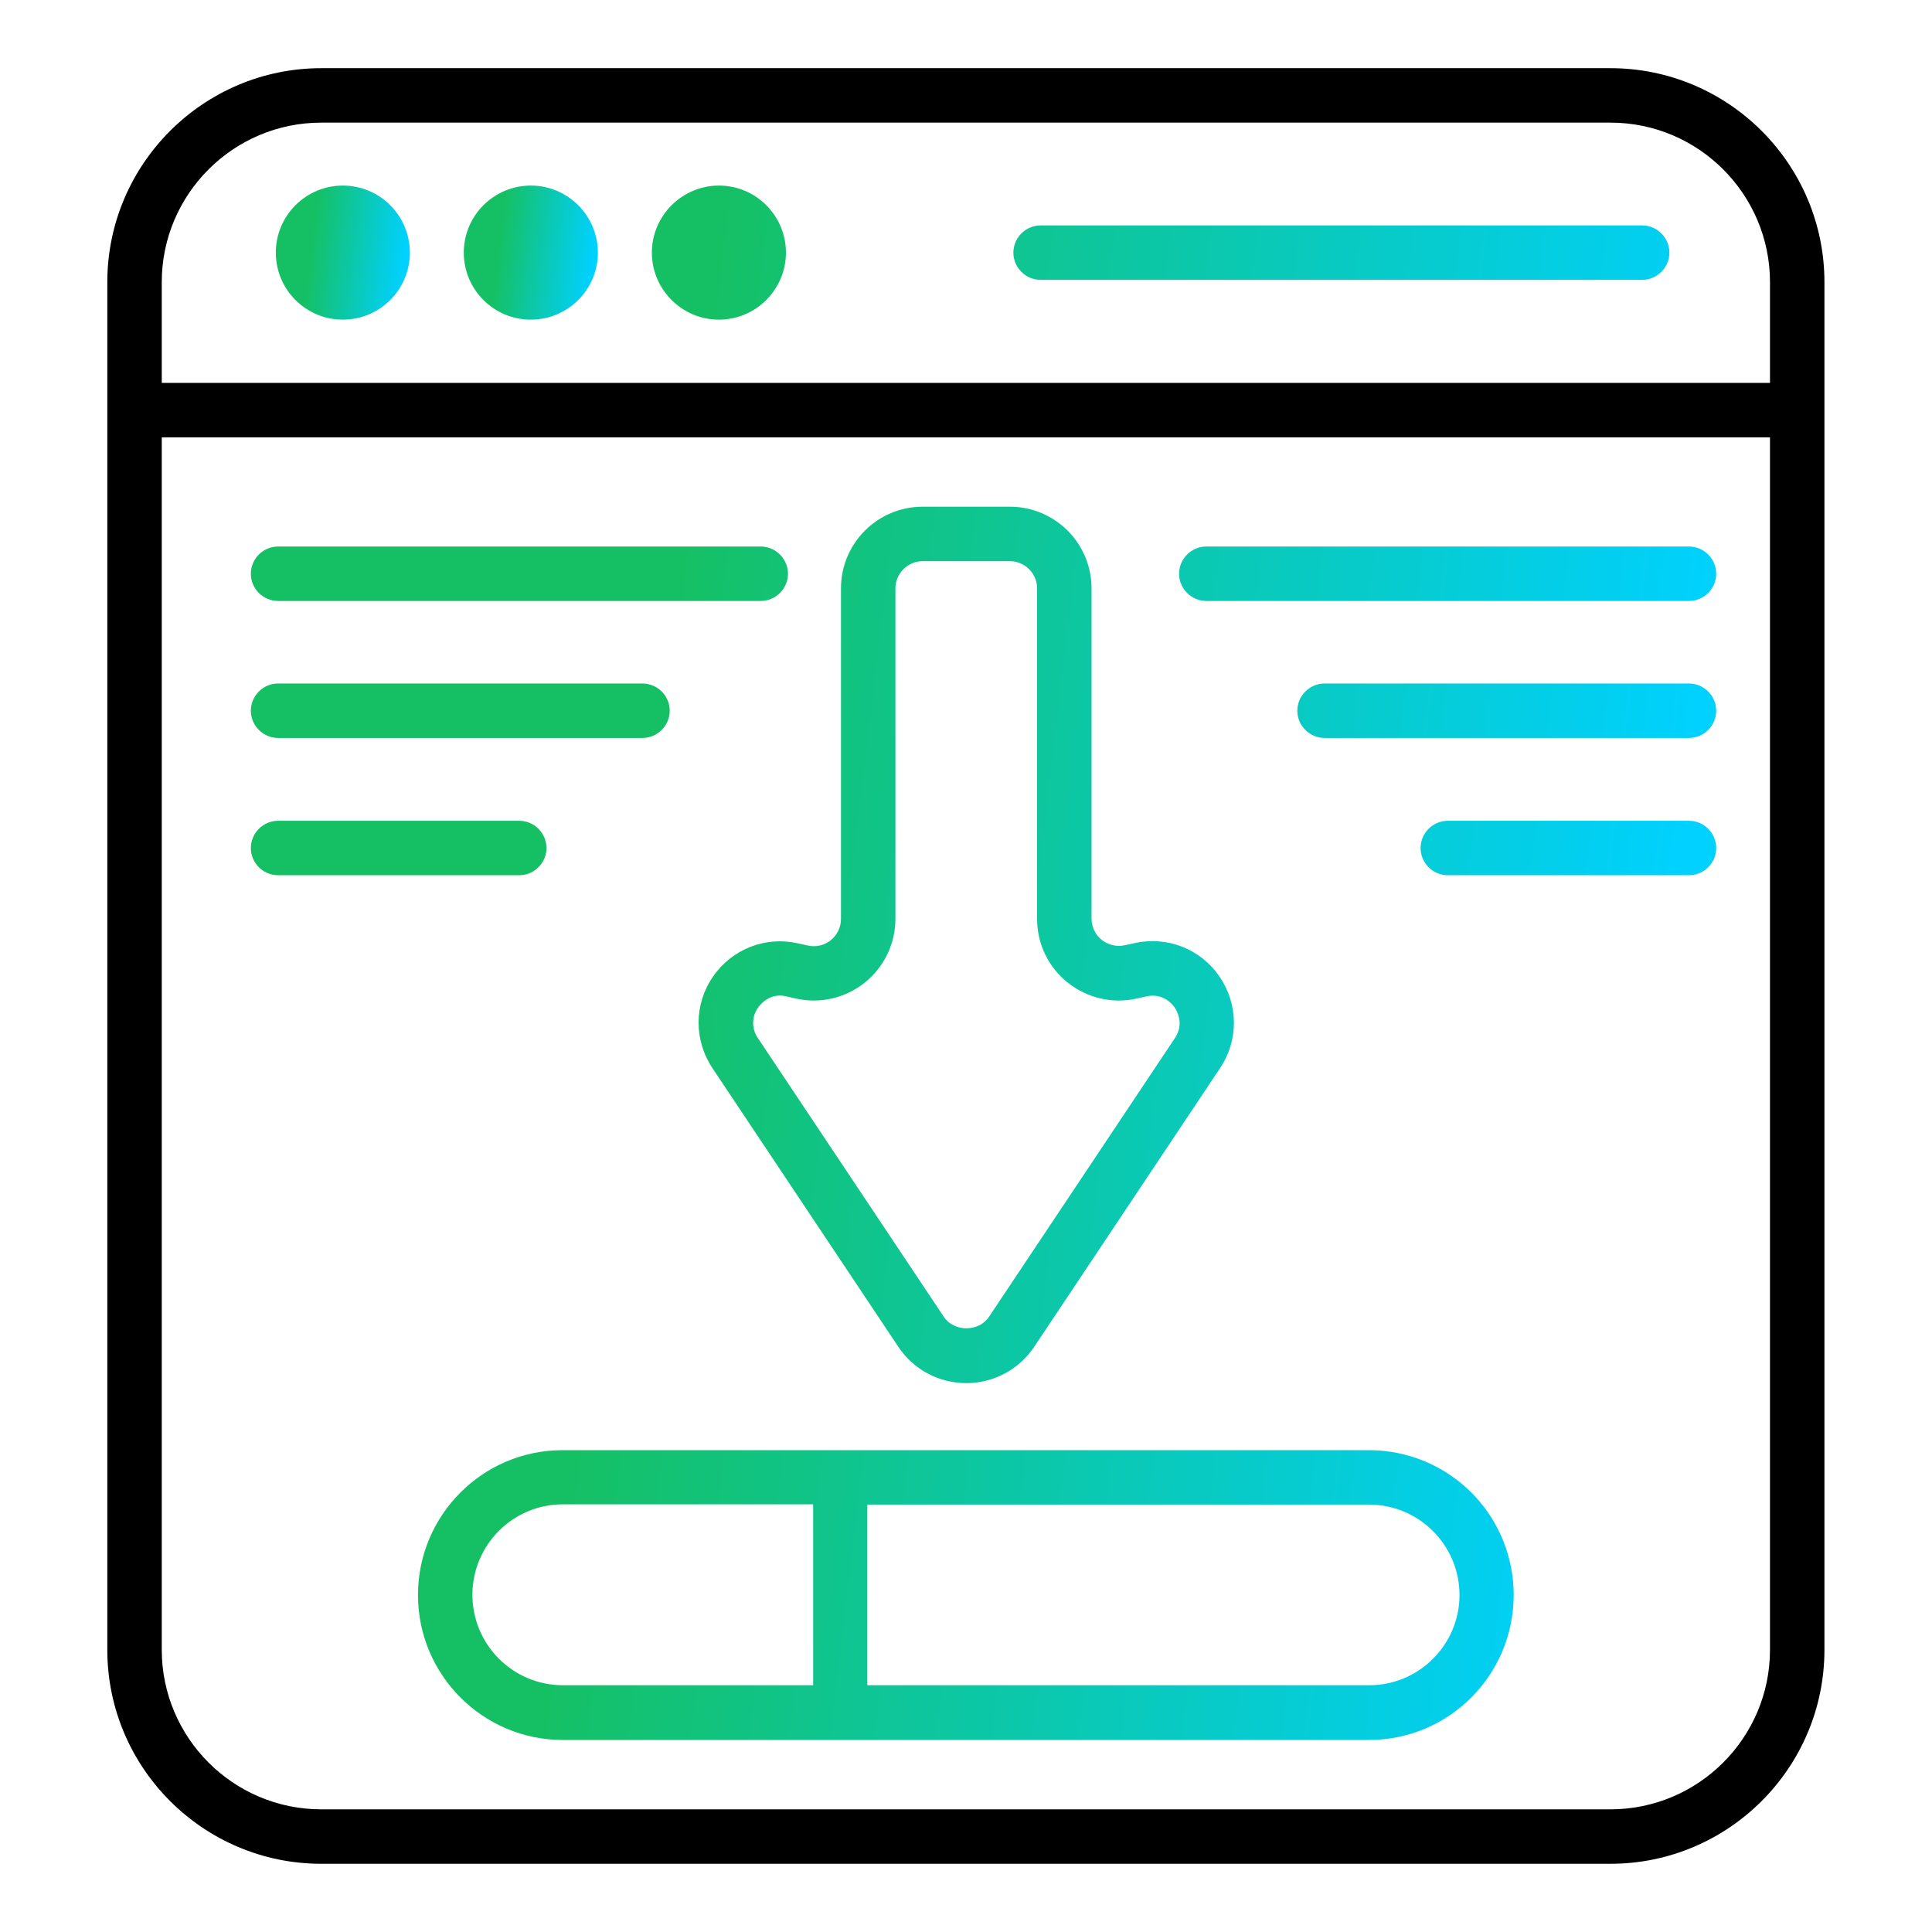 <svg width="55" height="55" viewBox="0 0 55 55" fill="none" xmlns="http://www.w3.org/2000/svg">
<path d="M45.846 1.941H9.146C5.788 1.941 3.055 4.675 3.055 8.033V46.966C3.055 50.325 5.788 53.058 9.146 53.058H45.846C49.205 53.058 51.938 50.325 51.938 46.966V8.033C51.938 4.675 49.205 1.941 45.846 1.941ZM50.388 46.966C50.388 49.475 48.346 51.508 45.846 51.508H9.146C6.638 51.508 4.605 49.466 4.605 46.966V12.45H50.388V46.966ZM4.605 10.9V8.033C4.605 5.525 6.646 3.491 9.146 3.491H45.846C48.355 3.491 50.388 5.533 50.388 8.033V10.9H4.605Z" fill="black"/>
<path d="M9.76 9.1C10.814 9.1 11.668 8.245 11.668 7.192C11.668 6.138 10.814 5.283 9.76 5.283C8.706 5.283 7.852 6.138 7.852 7.192C7.852 8.245 8.706 9.1 9.76 9.1Z" fill="url(#paint0_linear_15680_15795)"/>
<path d="M15.111 9.1C16.165 9.1 17.02 8.245 17.02 7.192C17.02 6.138 16.165 5.283 15.111 5.283C14.057 5.283 13.203 6.138 13.203 7.192C13.203 8.245 14.057 9.1 15.111 9.1Z" fill="url(#paint1_linear_15680_15795)"/>
<path d="M20.466 5.283C19.416 5.283 18.557 6.142 18.557 7.192C18.557 8.242 19.416 9.1 20.466 9.1C21.516 9.1 22.374 8.242 22.374 7.192C22.374 6.142 21.524 5.283 20.466 5.283ZM46.749 6.417H29.624C29.199 6.417 28.849 6.767 28.849 7.192C28.849 7.617 29.199 7.967 29.624 7.967H46.749C47.174 7.967 47.524 7.617 47.524 7.192C47.524 6.767 47.174 6.417 46.749 6.417ZM20.299 27.8C19.757 28.583 19.749 29.608 20.282 30.408L25.574 38.342C26.007 38.992 26.732 39.375 27.507 39.375C28.282 39.375 29.007 38.992 29.441 38.342L34.732 30.408C35.266 29.616 35.257 28.591 34.716 27.8C34.174 27.008 33.224 26.642 32.291 26.85L32.024 26.908C31.799 26.958 31.557 26.908 31.366 26.758C31.274 26.685 31.201 26.593 31.151 26.487C31.1 26.382 31.074 26.267 31.074 26.15V16.75C31.074 15.466 30.032 14.425 28.749 14.425H26.266C24.982 14.425 23.941 15.466 23.941 16.75V26.158C23.941 26.275 23.915 26.39 23.864 26.496C23.814 26.601 23.74 26.694 23.649 26.767C23.558 26.84 23.451 26.891 23.337 26.917C23.223 26.943 23.105 26.943 22.991 26.916L22.724 26.858C21.791 26.642 20.841 27.017 20.299 27.8ZM22.649 28.425C23.349 28.583 24.057 28.416 24.616 27.975C25.166 27.533 25.491 26.866 25.491 26.158V16.75C25.491 16.325 25.841 15.975 26.266 15.975H28.749C29.174 15.975 29.524 16.325 29.524 16.75V26.158C29.524 26.866 29.841 27.533 30.399 27.975C30.957 28.416 31.674 28.583 32.366 28.425L32.632 28.366C33.107 28.258 33.374 28.583 33.441 28.683C33.507 28.783 33.716 29.15 33.449 29.55L28.157 37.483C27.866 37.925 27.157 37.925 26.866 37.483L21.574 29.55C21.485 29.422 21.439 29.27 21.44 29.115C21.442 28.96 21.491 28.809 21.582 28.683C21.641 28.6 21.849 28.341 22.207 28.341C22.266 28.341 22.324 28.35 22.391 28.366L22.649 28.425ZM38.982 41.283H16.016C13.741 41.283 11.899 43.133 11.899 45.408C11.899 47.683 13.749 49.533 16.016 49.533H38.974C41.249 49.533 43.091 47.683 43.091 45.408C43.092 44.867 42.987 44.332 42.781 43.832C42.575 43.332 42.273 42.877 41.891 42.494C41.51 42.111 41.056 41.807 40.557 41.599C40.058 41.392 39.523 41.284 38.982 41.283ZM23.149 47.975H16.024C14.607 47.975 13.449 46.825 13.449 45.4C13.449 43.983 14.599 42.825 16.024 42.825H23.149V47.975ZM38.982 47.975H24.691V42.833H38.974C40.391 42.833 41.549 43.983 41.549 45.408C41.549 46.816 40.399 47.975 38.982 47.975ZM7.916 24.916H14.782C15.207 24.916 15.557 24.567 15.557 24.142C15.557 23.716 15.207 23.366 14.782 23.366H7.916C7.491 23.366 7.141 23.716 7.141 24.142C7.141 24.567 7.491 24.916 7.916 24.916ZM7.916 21.008H18.291C18.716 21.008 19.066 20.658 19.066 20.233C19.066 19.808 18.716 19.458 18.291 19.458H7.916C7.491 19.458 7.141 19.808 7.141 20.233C7.141 20.658 7.491 21.008 7.916 21.008ZM7.916 17.108H21.657C22.082 17.108 22.432 16.758 22.432 16.333C22.432 15.908 22.082 15.558 21.657 15.558H7.916C7.491 15.558 7.141 15.908 7.141 16.333C7.141 16.758 7.491 17.108 7.916 17.108ZM48.082 23.366H41.216C40.791 23.366 40.441 23.716 40.441 24.142C40.441 24.567 40.791 24.916 41.216 24.916H48.082C48.507 24.916 48.857 24.567 48.857 24.142C48.857 23.716 48.507 23.366 48.082 23.366ZM48.082 19.458H37.707C37.282 19.458 36.932 19.808 36.932 20.233C36.932 20.658 37.282 21.008 37.707 21.008H48.082C48.507 21.008 48.857 20.658 48.857 20.233C48.857 19.808 48.507 19.458 48.082 19.458ZM34.341 17.108H48.082C48.507 17.108 48.857 16.758 48.857 16.333C48.857 15.908 48.507 15.558 48.082 15.558H34.341C33.916 15.558 33.566 15.908 33.566 16.333C33.566 16.758 33.916 17.108 34.341 17.108Z" fill="url(#paint2_linear_15680_15795)"/>
<defs>
<linearGradient id="paint0_linear_15680_15795" x1="7.794" y1="5.744" x2="12.024" y2="6.277" gradientUnits="userSpaceOnUse">
<stop offset="0.285" stop-color="#15C064"/>
<stop offset="0.918" stop-color="#00D1FF"/>
</linearGradient>
<linearGradient id="paint1_linear_15680_15795" x1="13.145" y1="5.744" x2="17.375" y2="6.277" gradientUnits="userSpaceOnUse">
<stop offset="0.285" stop-color="#15C064"/>
<stop offset="0.918" stop-color="#00D1FF"/>
</linearGradient>
<linearGradient id="paint2_linear_15680_15795" x1="6.507" y1="10.622" x2="52.826" y2="16.123" gradientUnits="userSpaceOnUse">
<stop offset="0.285" stop-color="#15C064"/>
<stop offset="0.918" stop-color="#00D1FF"/>
</linearGradient>
</defs>
</svg>
